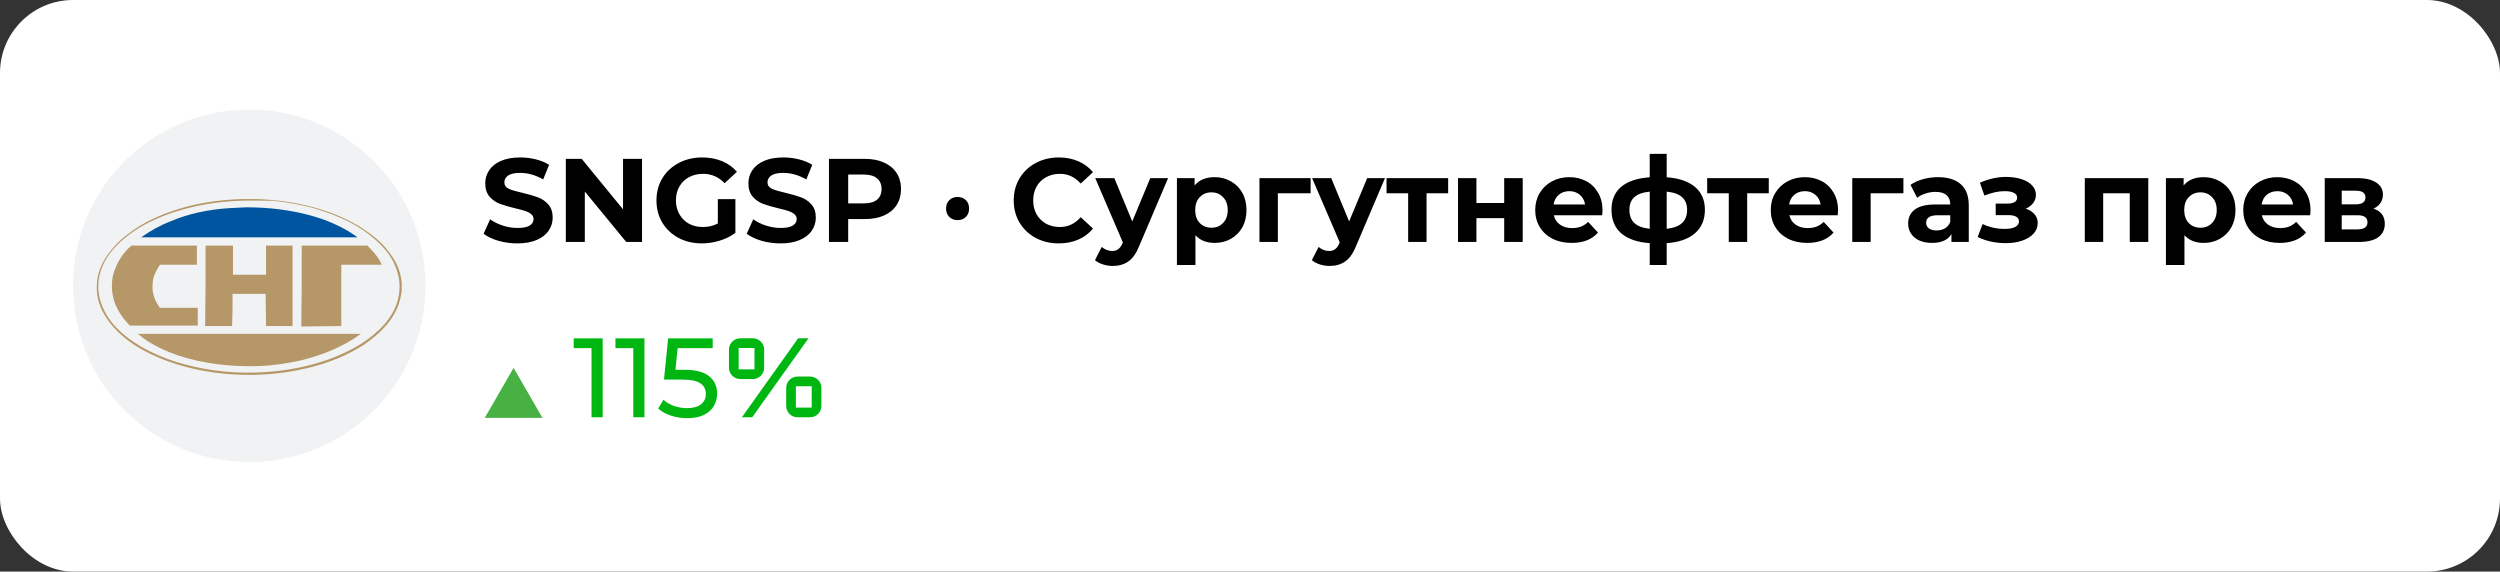 <?xml version="1.0" encoding="UTF-8"?> <svg xmlns="http://www.w3.org/2000/svg" width="1369" height="313" viewBox="0 0 1369 313" fill="none"><rect x="0" y="0" width="1369" height="313" fill="#333333" stroke="none"/> <rect width="1369" height="313" rx="40" fill="white"></rect> <path d="M40 156.5C40 103.205 83.204 60 136.5 60V60C189.795 60 233 103.205 233 156.5V156.5C233 209.795 189.795 253 136.5 253V253C83.204 253 40 209.795 40 156.5V156.5Z" fill="#F1F2F3"></path> <path d="M132.109 109H140.684C154.738 109.473 168.788 111.858 182.128 116.86C187.608 119.004 192.61 121.384 197.612 124.479C202.373 127.579 206.901 130.91 210.711 135.198C213.806 138.77 216.664 142.821 218.334 147.345C219.229 149.882 219.789 152.524 220 155.205V159.019C219.763 161.636 219.049 164.258 218.334 166.638C216.636 171.23 214.045 175.441 210.711 179.027C207.375 182.836 203.328 185.931 199.278 188.79C189.988 194.747 179.748 198.793 169.03 201.415C153.546 205.224 137.111 206.18 121.391 204.51C108.051 203.081 94.952 199.749 82.805 194.033C76.851 191.174 71.135 187.602 66.37 183.314C62.319 179.741 58.746 175.454 56.129 170.452C53.985 166.165 52.793 161.4 53.03 156.634C53.03 150.681 55.173 144.965 58.51 140.199C61.624 135.616 65.489 131.591 69.942 128.293C76.61 123.05 84.234 119.241 92.094 116.382C104.719 111.617 118.532 109.473 132.109 109ZM131.158 109.951C119.01 110.429 107.1 112.332 95.43 116.146C87.329 118.763 79.468 122.335 72.564 127.101C66.606 131.388 61.131 136.39 57.558 142.821C54.7 148.06 53.271 154.017 53.985 159.97C54.7 165.924 57.317 171.403 60.89 176.169C65.418 181.885 71.371 186.409 77.566 189.982C83.756 193.555 90.187 196.176 96.859 198.32C110.293 202.366 124.276 204.295 138.303 204.036C152.117 203.795 165.93 201.652 179.033 197.128C188.323 193.791 197.134 189.504 204.516 183.314C208.567 179.978 212.14 176.169 214.761 171.64C217.395 167.164 218.792 162.069 218.808 156.876C218.808 152.11 217.378 147.345 215.235 143.058C212.854 138.534 209.518 134.724 205.709 131.388C201.515 127.655 196.876 124.455 191.895 121.862C185.714 118.73 179.255 116.178 172.602 114.239C165.216 112.095 157.597 110.903 149.973 109.951C144.02 109.951 137.589 109.715 131.158 109.951ZM73.037 134.483H107.814V144.965H87.57C85.899 147.586 84.234 150.444 83.756 153.539C83.519 154.969 83.519 156.634 83.519 158.063C83.756 161.877 85.185 165.45 87.57 168.545H108.292V178.312H71.135C67.321 174.498 64.226 169.974 62.56 164.972C61.132 160.424 60.886 155.587 61.846 150.918C62.797 147.345 64.226 144.013 66.133 141.155C67.799 138.77 69.465 136.39 71.849 134.724C71.849 134.246 72.564 134.483 73.037 134.483ZM112.579 134.483H127.107C127.344 134.483 127.585 134.483 127.585 134.724V150.444H145.208C145.449 150.444 145.922 150.444 145.686 150.203V134.483H160.214V178.549H145.686C145.686 172.596 145.449 166.638 145.449 160.922H127.344C127.344 166.879 127.344 172.833 127.107 178.549H112.338C112.579 163.78 112.579 149.252 112.579 134.483ZM165.216 134.483H201.185C204.28 137.582 207.375 140.914 209.045 144.965H186.894V178.549C179.507 178.549 172.361 178.786 164.979 178.786C165.216 164.021 165.216 149.252 165.216 134.483ZM75.422 182.836H197.612C187.845 189.982 176.412 194.506 164.742 197.364C157.119 199.035 149.259 200.222 141.635 200.464C126.629 200.937 111.387 199.271 97.096 194.506C90.428 192.126 84.234 189.267 78.517 185.217C77.566 184.265 76.374 183.551 75.422 182.836Z" fill="#B69768"></path> <path fill-rule="evenodd" clip-rule="evenodd" d="M125.201 114.002C128.3 113.761 131.395 113.761 134.731 113.524C147.352 113.524 159.741 114.953 171.888 118.526C178.652 120.461 185.137 123.263 191.181 126.864C192.611 127.815 194.276 128.766 195.705 129.959H77.325C82.327 126.386 87.807 123.291 93.523 121.147C103.527 116.86 114.482 114.716 125.201 114.002Z" fill="#0055A0"></path> <path d="M283.345 133.28C279.748 133.28 276.26 132.803 272.88 131.85C269.543 130.853 266.857 129.575 264.82 128.015L268.395 120.085C270.345 121.515 272.663 122.663 275.35 123.53C278.037 124.397 280.723 124.83 283.41 124.83C286.4 124.83 288.61 124.397 290.04 123.53C291.47 122.62 292.185 121.428 292.185 119.955C292.185 118.872 291.752 117.983 290.885 117.29C290.062 116.553 288.978 115.968 287.635 115.535C286.335 115.102 284.558 114.625 282.305 114.105C278.838 113.282 276 112.458 273.79 111.635C271.58 110.812 269.673 109.49 268.07 107.67C266.51 105.85 265.73 103.423 265.73 100.39C265.73 97.747 266.445 95.363 267.875 93.24C269.305 91.073 271.45 89.362 274.31 88.105C277.213 86.848 280.745 86.22 284.905 86.22C287.808 86.22 290.647 86.567 293.42 87.26C296.193 87.953 298.62 88.95 300.7 90.25L297.45 98.245C293.247 95.862 289.043 94.67 284.84 94.67C281.893 94.67 279.705 95.147 278.275 96.1C276.888 97.053 276.195 98.31 276.195 99.87C276.195 101.43 276.997 102.6 278.6 103.38C280.247 104.117 282.738 104.853 286.075 105.59C289.542 106.413 292.38 107.237 294.59 108.06C296.8 108.883 298.685 110.183 300.245 111.96C301.848 113.737 302.65 116.142 302.65 119.175C302.65 121.775 301.913 124.158 300.44 126.325C299.01 128.448 296.843 130.138 293.94 131.395C291.037 132.652 287.505 133.28 283.345 133.28ZM351.575 87V132.5H342.93L320.245 104.875V132.5H309.845V87H318.555L341.175 114.625V87H351.575ZM393.085 109.035H402.705V127.495C400.235 129.358 397.375 130.788 394.125 131.785C390.875 132.782 387.604 133.28 384.31 133.28C379.587 133.28 375.34 132.283 371.57 130.29C367.8 128.253 364.832 125.458 362.665 121.905C360.542 118.308 359.48 114.257 359.48 109.75C359.48 105.243 360.542 101.213 362.665 97.66C364.832 94.063 367.822 91.268 371.635 89.275C375.449 87.238 379.739 86.22 384.505 86.22C388.492 86.22 392.11 86.892 395.36 88.235C398.61 89.578 401.34 91.528 403.55 94.085L396.79 100.325C393.54 96.902 389.619 95.19 385.025 95.19C382.122 95.19 379.544 95.797 377.29 97.01C375.037 98.223 373.282 99.935 372.025 102.145C370.769 104.355 370.14 106.89 370.14 109.75C370.14 112.567 370.769 115.08 372.025 117.29C373.282 119.5 375.015 121.233 377.225 122.49C379.479 123.703 382.035 124.31 384.895 124.31C387.929 124.31 390.659 123.66 393.085 122.36V109.035ZM427.437 133.28C423.84 133.28 420.352 132.803 416.972 131.85C413.635 130.853 410.948 129.575 408.912 128.015L412.487 120.085C414.437 121.515 416.755 122.663 419.442 123.53C422.128 124.397 424.815 124.83 427.502 124.83C430.492 124.83 432.702 124.397 434.132 123.53C435.562 122.62 436.277 121.428 436.277 119.955C436.277 118.872 435.843 117.983 434.977 117.29C434.153 116.553 433.07 115.968 431.727 115.535C430.427 115.102 428.65 114.625 426.397 114.105C422.93 113.282 420.092 112.458 417.882 111.635C415.672 110.812 413.765 109.49 412.162 107.67C410.602 105.85 409.822 103.423 409.822 100.39C409.822 97.747 410.537 95.363 411.967 93.24C413.397 91.073 415.542 89.362 418.402 88.105C421.305 86.848 424.837 86.22 428.997 86.22C431.9 86.22 434.738 86.567 437.512 87.26C440.285 87.953 442.712 88.95 444.792 90.25L441.542 98.245C437.338 95.862 433.135 94.67 428.932 94.67C425.985 94.67 423.797 95.147 422.367 96.1C420.98 97.053 420.287 98.31 420.287 99.87C420.287 101.43 421.088 102.6 422.692 103.38C424.338 104.117 426.83 104.853 430.167 105.59C433.633 106.413 436.472 107.237 438.682 108.06C440.892 108.883 442.777 110.183 444.337 111.96C445.94 113.737 446.742 116.142 446.742 119.175C446.742 121.775 446.005 124.158 444.532 126.325C443.102 128.448 440.935 130.138 438.032 131.395C435.128 132.652 431.597 133.28 427.437 133.28ZM473.632 87C477.662 87 481.15 87.672 484.097 89.015C487.087 90.358 489.384 92.265 490.987 94.735C492.59 97.205 493.392 100.13 493.392 103.51C493.392 106.847 492.59 109.772 490.987 112.285C489.384 114.755 487.087 116.662 484.097 118.005C481.15 119.305 477.662 119.955 473.632 119.955H464.467V132.5H453.937V87H473.632ZM473.047 111.375C476.21 111.375 478.615 110.703 480.262 109.36C481.909 107.973 482.732 106.023 482.732 103.51C482.732 100.953 481.909 99.003 480.262 97.66C478.615 96.273 476.21 95.58 473.047 95.58H464.467V111.375H473.047ZM524.373 120.54C522.553 120.54 521.036 119.955 519.823 118.785C518.653 117.615 518.068 116.077 518.068 114.17C518.068 112.263 518.653 110.747 519.823 109.62C520.993 108.45 522.509 107.865 524.373 107.865C526.236 107.865 527.753 108.45 528.923 109.62C530.093 110.747 530.678 112.263 530.678 114.17C530.678 116.077 530.093 117.615 528.923 118.785C527.753 119.955 526.236 120.54 524.373 120.54ZM579.75 133.28C575.113 133.28 570.91 132.283 567.14 130.29C563.413 128.253 560.467 125.458 558.3 121.905C556.177 118.308 555.115 114.257 555.115 109.75C555.115 105.243 556.177 101.213 558.3 97.66C560.467 94.063 563.413 91.268 567.14 89.275C570.91 87.238 575.135 86.22 579.815 86.22C583.758 86.22 587.312 86.913 590.475 88.3C593.682 89.687 596.368 91.68 598.535 94.28L591.775 100.52C588.698 96.967 584.885 95.19 580.335 95.19C577.518 95.19 575.005 95.818 572.795 97.075C570.585 98.288 568.852 100 567.595 102.21C566.382 104.42 565.775 106.933 565.775 109.75C565.775 112.567 566.382 115.08 567.595 117.29C568.852 119.5 570.585 121.233 572.795 122.49C575.005 123.703 577.518 124.31 580.335 124.31C584.885 124.31 588.698 122.512 591.775 118.915L598.535 125.155C596.368 127.798 593.682 129.813 590.475 131.2C587.268 132.587 583.693 133.28 579.75 133.28ZM639.653 97.53L623.858 134.645C622.255 138.675 620.261 141.513 617.878 143.16C615.538 144.807 612.7 145.63 609.363 145.63C607.543 145.63 605.745 145.348 603.968 144.785C602.191 144.222 600.74 143.442 599.613 142.445L603.318 135.23C604.098 135.923 604.986 136.465 605.983 136.855C607.023 137.245 608.041 137.44 609.038 137.44C610.425 137.44 611.551 137.093 612.418 136.4C613.285 135.75 614.065 134.645 614.758 133.085L614.888 132.76L599.743 97.53H610.208L620.023 121.255L629.903 97.53H639.653ZM665.15 97.01C668.4 97.01 671.347 97.768 673.99 99.285C676.677 100.758 678.778 102.86 680.295 105.59C681.812 108.277 682.57 111.418 682.57 115.015C682.57 118.612 681.812 121.775 680.295 124.505C678.778 127.192 676.677 129.293 673.99 130.81C671.347 132.283 668.4 133.02 665.15 133.02C660.687 133.02 657.177 131.612 654.62 128.795V145.11H644.48V97.53H654.165V101.56C656.678 98.527 660.34 97.01 665.15 97.01ZM663.395 124.7C665.995 124.7 668.118 123.833 669.765 122.1C671.455 120.323 672.3 117.962 672.3 115.015C672.3 112.068 671.455 109.728 669.765 107.995C668.118 106.218 665.995 105.33 663.395 105.33C660.795 105.33 658.65 106.218 656.96 107.995C655.313 109.728 654.49 112.068 654.49 115.015C654.49 117.962 655.313 120.323 656.96 122.1C658.65 123.833 660.795 124.7 663.395 124.7ZM717.692 105.85H699.752V132.5H689.677V97.53H717.692V105.85ZM758.418 97.53L742.623 134.645C741.019 138.675 739.026 141.513 736.643 143.16C734.303 144.807 731.464 145.63 728.128 145.63C726.308 145.63 724.509 145.348 722.733 144.785C720.956 144.222 719.504 143.442 718.378 142.445L722.083 135.23C722.863 135.923 723.751 136.465 724.748 136.855C725.788 137.245 726.806 137.44 727.803 137.44C729.189 137.44 730.316 137.093 731.183 136.4C732.049 135.75 732.829 134.645 733.523 133.085L733.653 132.76L718.508 97.53H728.973L738.788 121.255L748.668 97.53H758.418ZM793.007 105.85H781.177V132.5H771.102V105.85H759.272V97.53H793.007V105.85ZM798.412 97.53H808.487V111.18H823.697V97.53H833.837V132.5H823.697V119.435H808.487V132.5H798.412V97.53ZM877.539 115.145C877.539 115.275 877.474 116.185 877.344 117.875H850.889C851.366 120.042 852.492 121.753 854.269 123.01C856.046 124.267 858.256 124.895 860.899 124.895C862.719 124.895 864.322 124.635 865.709 124.115C867.139 123.552 868.461 122.685 869.674 121.515L875.069 127.365C871.776 131.135 866.966 133.02 860.639 133.02C856.696 133.02 853.207 132.262 850.174 130.745C847.141 129.185 844.801 127.04 843.154 124.31C841.507 121.58 840.684 118.482 840.684 115.015C840.684 111.592 841.486 108.515 843.089 105.785C844.736 103.012 846.967 100.867 849.784 99.35C852.644 97.79 855.829 97.01 859.339 97.01C862.762 97.01 865.861 97.747 868.634 99.22C871.407 100.693 873.574 102.817 875.134 105.59C876.737 108.32 877.539 111.505 877.539 115.145ZM859.404 104.68C857.107 104.68 855.179 105.33 853.619 106.63C852.059 107.93 851.106 109.707 850.759 111.96H867.984C867.637 109.75 866.684 107.995 865.124 106.695C863.564 105.352 861.657 104.68 859.404 104.68ZM933.607 114.885C933.607 120.302 931.787 124.592 928.147 127.755C924.55 130.875 919.393 132.673 912.677 133.15V145.11H903.382V133.15C896.665 132.673 891.487 130.897 887.847 127.82C884.25 124.7 882.452 120.388 882.452 114.885C882.452 109.468 884.228 105.265 887.782 102.275C891.378 99.285 896.578 97.552 903.382 97.075V84.27H912.677V97.075C919.393 97.552 924.55 99.307 928.147 102.34C931.787 105.373 933.607 109.555 933.607 114.885ZM892.267 114.885C892.267 118.005 893.155 120.41 894.932 122.1C896.708 123.79 899.525 124.852 903.382 125.285V104.94C899.525 105.33 896.708 106.348 894.932 107.995C893.155 109.598 892.267 111.895 892.267 114.885ZM912.677 125.285C916.533 124.852 919.35 123.79 921.127 122.1C922.947 120.41 923.857 118.005 923.857 114.885C923.857 111.895 922.947 109.598 921.127 107.995C919.35 106.348 916.533 105.33 912.677 104.94V125.285ZM968.583 105.85H956.753V132.5H946.678V105.85H934.848V97.53H968.583V105.85ZM1006.52 115.145C1006.52 115.275 1006.46 116.185 1006.33 117.875H979.873C980.35 120.042 981.477 121.753 983.253 123.01C985.03 124.267 987.24 124.895 989.883 124.895C991.703 124.895 993.307 124.635 994.693 124.115C996.123 123.552 997.445 122.685 998.658 121.515L1004.05 127.365C1000.76 131.135 995.95 133.02 989.623 133.02C985.68 133.02 982.192 132.262 979.158 130.745C976.125 129.185 973.785 127.04 972.138 124.31C970.492 121.58 969.668 118.482 969.668 115.015C969.668 111.592 970.47 108.515 972.073 105.785C973.72 103.012 975.952 100.867 978.768 99.35C981.628 97.79 984.813 97.01 988.323 97.01C991.747 97.01 994.845 97.747 997.618 99.22C1000.39 100.693 1002.56 102.817 1004.12 105.59C1005.72 108.32 1006.52 111.505 1006.52 115.145ZM988.388 104.68C986.092 104.68 984.163 105.33 982.603 106.63C981.043 107.93 980.09 109.707 979.743 111.96H996.968C996.622 109.75 995.668 107.995 994.108 106.695C992.548 105.352 990.642 104.68 988.388 104.68ZM1042.31 105.85H1024.37V132.5H1014.3V97.53H1042.31V105.85ZM1061.27 97.01C1066.69 97.01 1070.85 98.31 1073.75 100.91C1076.65 103.467 1078.1 107.345 1078.1 112.545V132.5H1068.61V128.145C1066.71 131.395 1063.15 133.02 1057.95 133.02C1055.27 133.02 1052.93 132.565 1050.93 131.655C1048.98 130.745 1047.49 129.488 1046.45 127.885C1045.41 126.282 1044.89 124.462 1044.89 122.425C1044.89 119.175 1046.1 116.618 1048.53 114.755C1051 112.892 1054.79 111.96 1059.9 111.96H1067.96C1067.96 109.75 1067.29 108.06 1065.95 106.89C1064.61 105.677 1062.59 105.07 1059.9 105.07C1058.04 105.07 1056.2 105.373 1054.38 105.98C1052.6 106.543 1051.09 107.323 1049.83 108.32L1046.19 101.235C1048.1 99.892 1050.37 98.852 1053.01 98.115C1055.7 97.378 1058.45 97.01 1061.27 97.01ZM1060.49 126.195C1062.22 126.195 1063.76 125.805 1065.1 125.025C1066.45 124.202 1067.4 123.01 1067.96 121.45V117.875H1061.01C1056.85 117.875 1054.77 119.24 1054.77 121.97C1054.77 123.27 1055.27 124.31 1056.26 125.09C1057.3 125.827 1058.71 126.195 1060.49 126.195ZM1109.28 114.3C1111.36 114.95 1112.96 115.947 1114.09 117.29C1115.26 118.633 1115.85 120.237 1115.85 122.1C1115.85 124.31 1115.09 126.26 1113.57 127.95C1112.05 129.597 1109.97 130.875 1107.33 131.785C1104.69 132.695 1101.7 133.15 1098.36 133.15C1095.63 133.15 1092.94 132.868 1090.3 132.305C1087.66 131.742 1085.21 130.897 1082.96 129.77L1085.69 122.685C1089.37 124.462 1093.44 125.35 1097.91 125.35C1100.29 125.35 1102.15 125.003 1103.5 124.31C1104.88 123.573 1105.58 122.555 1105.58 121.255C1105.58 120.128 1105.1 119.283 1104.15 118.72C1103.19 118.113 1101.81 117.81 1099.99 117.81H1092.84V111.505H1099.08C1100.85 111.505 1102.22 111.223 1103.17 110.66C1104.12 110.097 1104.6 109.273 1104.6 108.19C1104.6 107.063 1103.99 106.197 1102.78 105.59C1101.61 104.983 1099.92 104.68 1097.71 104.68C1094.33 104.68 1090.65 105.482 1086.66 107.085L1084.19 100.065C1089.04 97.942 1093.77 96.88 1098.36 96.88C1101.52 96.88 1104.34 97.27 1106.81 98.05C1109.32 98.83 1111.3 99.978 1112.73 101.495C1114.16 102.968 1114.87 104.702 1114.87 106.695C1114.87 108.342 1114.37 109.837 1113.38 111.18C1112.38 112.48 1111.01 113.52 1109.28 114.3ZM1176.4 97.53V132.5H1166.26V105.85H1151.7V132.5H1141.63V97.53H1176.4ZM1206.73 97.01C1209.98 97.01 1212.93 97.768 1215.57 99.285C1218.26 100.758 1220.36 102.86 1221.88 105.59C1223.39 108.277 1224.15 111.418 1224.15 115.015C1224.15 118.612 1223.39 121.775 1221.88 124.505C1220.36 127.192 1218.26 129.293 1215.57 130.81C1212.93 132.283 1209.98 133.02 1206.73 133.02C1202.27 133.02 1198.76 131.612 1196.2 128.795V145.11H1186.06V97.53H1195.75V101.56C1198.26 98.527 1201.92 97.01 1206.73 97.01ZM1204.98 124.7C1207.58 124.7 1209.7 123.833 1211.35 122.1C1213.04 120.323 1213.88 117.962 1213.88 115.015C1213.88 112.068 1213.04 109.728 1211.35 107.995C1209.7 106.218 1207.58 105.33 1204.98 105.33C1202.38 105.33 1200.23 106.218 1198.54 107.995C1196.9 109.728 1196.07 112.068 1196.07 115.015C1196.07 117.962 1196.9 120.323 1198.54 122.1C1200.23 123.833 1202.38 124.7 1204.98 124.7ZM1265.25 115.145C1265.25 115.275 1265.19 116.185 1265.06 117.875H1238.6C1239.08 120.042 1240.21 121.753 1241.98 123.01C1243.76 124.267 1245.97 124.895 1248.61 124.895C1250.43 124.895 1252.04 124.635 1253.42 124.115C1254.85 123.552 1256.18 122.685 1257.39 121.515L1262.78 127.365C1259.49 131.135 1254.68 133.02 1248.35 133.02C1244.41 133.02 1240.92 132.262 1237.89 130.745C1234.86 129.185 1232.52 127.04 1230.87 124.31C1229.22 121.58 1228.4 118.482 1228.4 115.015C1228.4 111.592 1229.2 108.515 1230.8 105.785C1232.45 103.012 1234.68 100.867 1237.5 99.35C1240.36 97.79 1243.54 97.01 1247.05 97.01C1250.48 97.01 1253.58 97.747 1256.35 99.22C1259.12 100.693 1261.29 102.817 1262.85 105.59C1264.45 108.32 1265.25 111.505 1265.25 115.145ZM1247.12 104.68C1244.82 104.68 1242.89 105.33 1241.33 106.63C1239.77 107.93 1238.82 109.707 1238.47 111.96H1255.7C1255.35 109.75 1254.4 107.995 1252.84 106.695C1251.28 105.352 1249.37 104.68 1247.12 104.68ZM1299.74 114.235C1303.86 115.622 1305.92 118.395 1305.92 122.555C1305.92 125.718 1304.72 128.167 1302.34 129.9C1299.96 131.633 1296.4 132.5 1291.68 132.5H1273.03V97.53H1290.9C1295.28 97.53 1298.7 98.332 1301.17 99.935C1303.64 101.495 1304.88 103.705 1304.88 106.565C1304.88 108.298 1304.42 109.837 1303.51 111.18C1302.64 112.48 1301.39 113.498 1299.74 114.235ZM1282.32 111.895H1289.99C1293.54 111.895 1295.32 110.638 1295.32 108.125C1295.32 105.655 1293.54 104.42 1289.99 104.42H1282.32V111.895ZM1290.84 125.61C1294.56 125.61 1296.43 124.332 1296.43 121.775C1296.43 120.432 1295.99 119.457 1295.13 118.85C1294.26 118.2 1292.89 117.875 1291.03 117.875H1282.32V125.61H1290.84Z" fill="black"></path> <path d="M330.03 185.253V228.5H323.914V190.628H314.152V185.253H330.03ZM352.896 185.253V228.5H346.78V190.628H337.019V185.253H352.896ZM374.712 202.49C380.89 202.49 385.421 203.664 388.304 206.012C391.228 208.318 392.69 211.49 392.69 215.526C392.69 218.08 392.073 220.386 390.837 222.445C389.643 224.464 387.81 226.07 385.338 227.264C382.908 228.418 379.902 228.994 376.318 228.994C373.271 228.994 370.326 228.541 367.484 227.635C364.642 226.688 362.294 225.39 360.441 223.743L363.283 218.862C364.765 220.263 366.66 221.395 368.967 222.26C371.273 223.084 373.703 223.496 376.257 223.496C379.51 223.496 382.023 222.816 383.794 221.457C385.606 220.057 386.512 218.162 386.512 215.773C386.512 213.178 385.524 211.222 383.547 209.904C381.57 208.545 378.192 207.865 373.415 207.865H363.592L365.877 185.253H390.281V190.628H371.067L369.893 202.49H374.712ZM418.456 201.38C418.456 202.225 418.295 203.029 417.974 203.794C417.652 204.538 417.209 205.191 416.646 205.755C416.083 206.318 415.43 206.76 414.686 207.082C413.941 207.404 413.147 207.564 412.302 207.564H405.364C404.519 207.564 403.715 207.404 402.951 207.082C402.207 206.76 401.553 206.318 400.99 205.755C400.447 205.191 400.005 204.538 399.663 203.794C399.341 203.029 399.18 202.225 399.18 201.38V191.425C399.18 190.581 399.341 189.786 399.663 189.042C400.005 188.278 400.447 187.624 400.99 187.081C401.553 186.518 402.207 186.076 402.951 185.754C403.715 185.412 404.519 185.241 405.364 185.241H412.302C413.147 185.241 413.941 185.412 414.686 185.754C415.43 186.076 416.083 186.518 416.646 187.081C417.209 187.624 417.652 188.278 417.974 189.042C418.295 189.786 418.456 190.581 418.456 191.425V201.38ZM406.239 228.5L437.069 185.241H442.74L411.91 228.5H406.239ZM404.489 190.581V202.255H413.147V190.581H404.489ZM449.799 222.316C449.799 223.161 449.638 223.965 449.317 224.729C448.995 225.473 448.552 226.127 447.989 226.69C447.426 227.253 446.763 227.696 445.998 228.017C445.254 228.339 444.46 228.5 443.615 228.5H436.677C435.832 228.5 435.038 228.339 434.294 228.017C433.55 227.696 432.896 227.253 432.333 226.69C431.77 226.127 431.327 225.473 431.006 224.729C430.684 223.965 430.523 223.161 430.523 222.316V212.361C430.523 211.516 430.684 210.722 431.006 209.978C431.327 209.234 431.77 208.58 432.333 208.017C432.896 207.454 433.55 207.011 434.294 206.69C435.038 206.368 435.832 206.207 436.677 206.207H443.615C444.46 206.207 445.254 206.368 445.998 206.69C446.763 207.011 447.426 207.454 447.989 208.017C448.552 208.58 448.995 209.234 449.317 209.978C449.638 210.722 449.799 211.516 449.799 212.361V222.316ZM435.832 211.516V223.191H444.49V211.516H435.832Z" fill="#00B712"></path> <path d="M281.252 201.449L297.058 228.827H265.445L281.252 201.449Z" fill="#47B143"></path> </svg> 